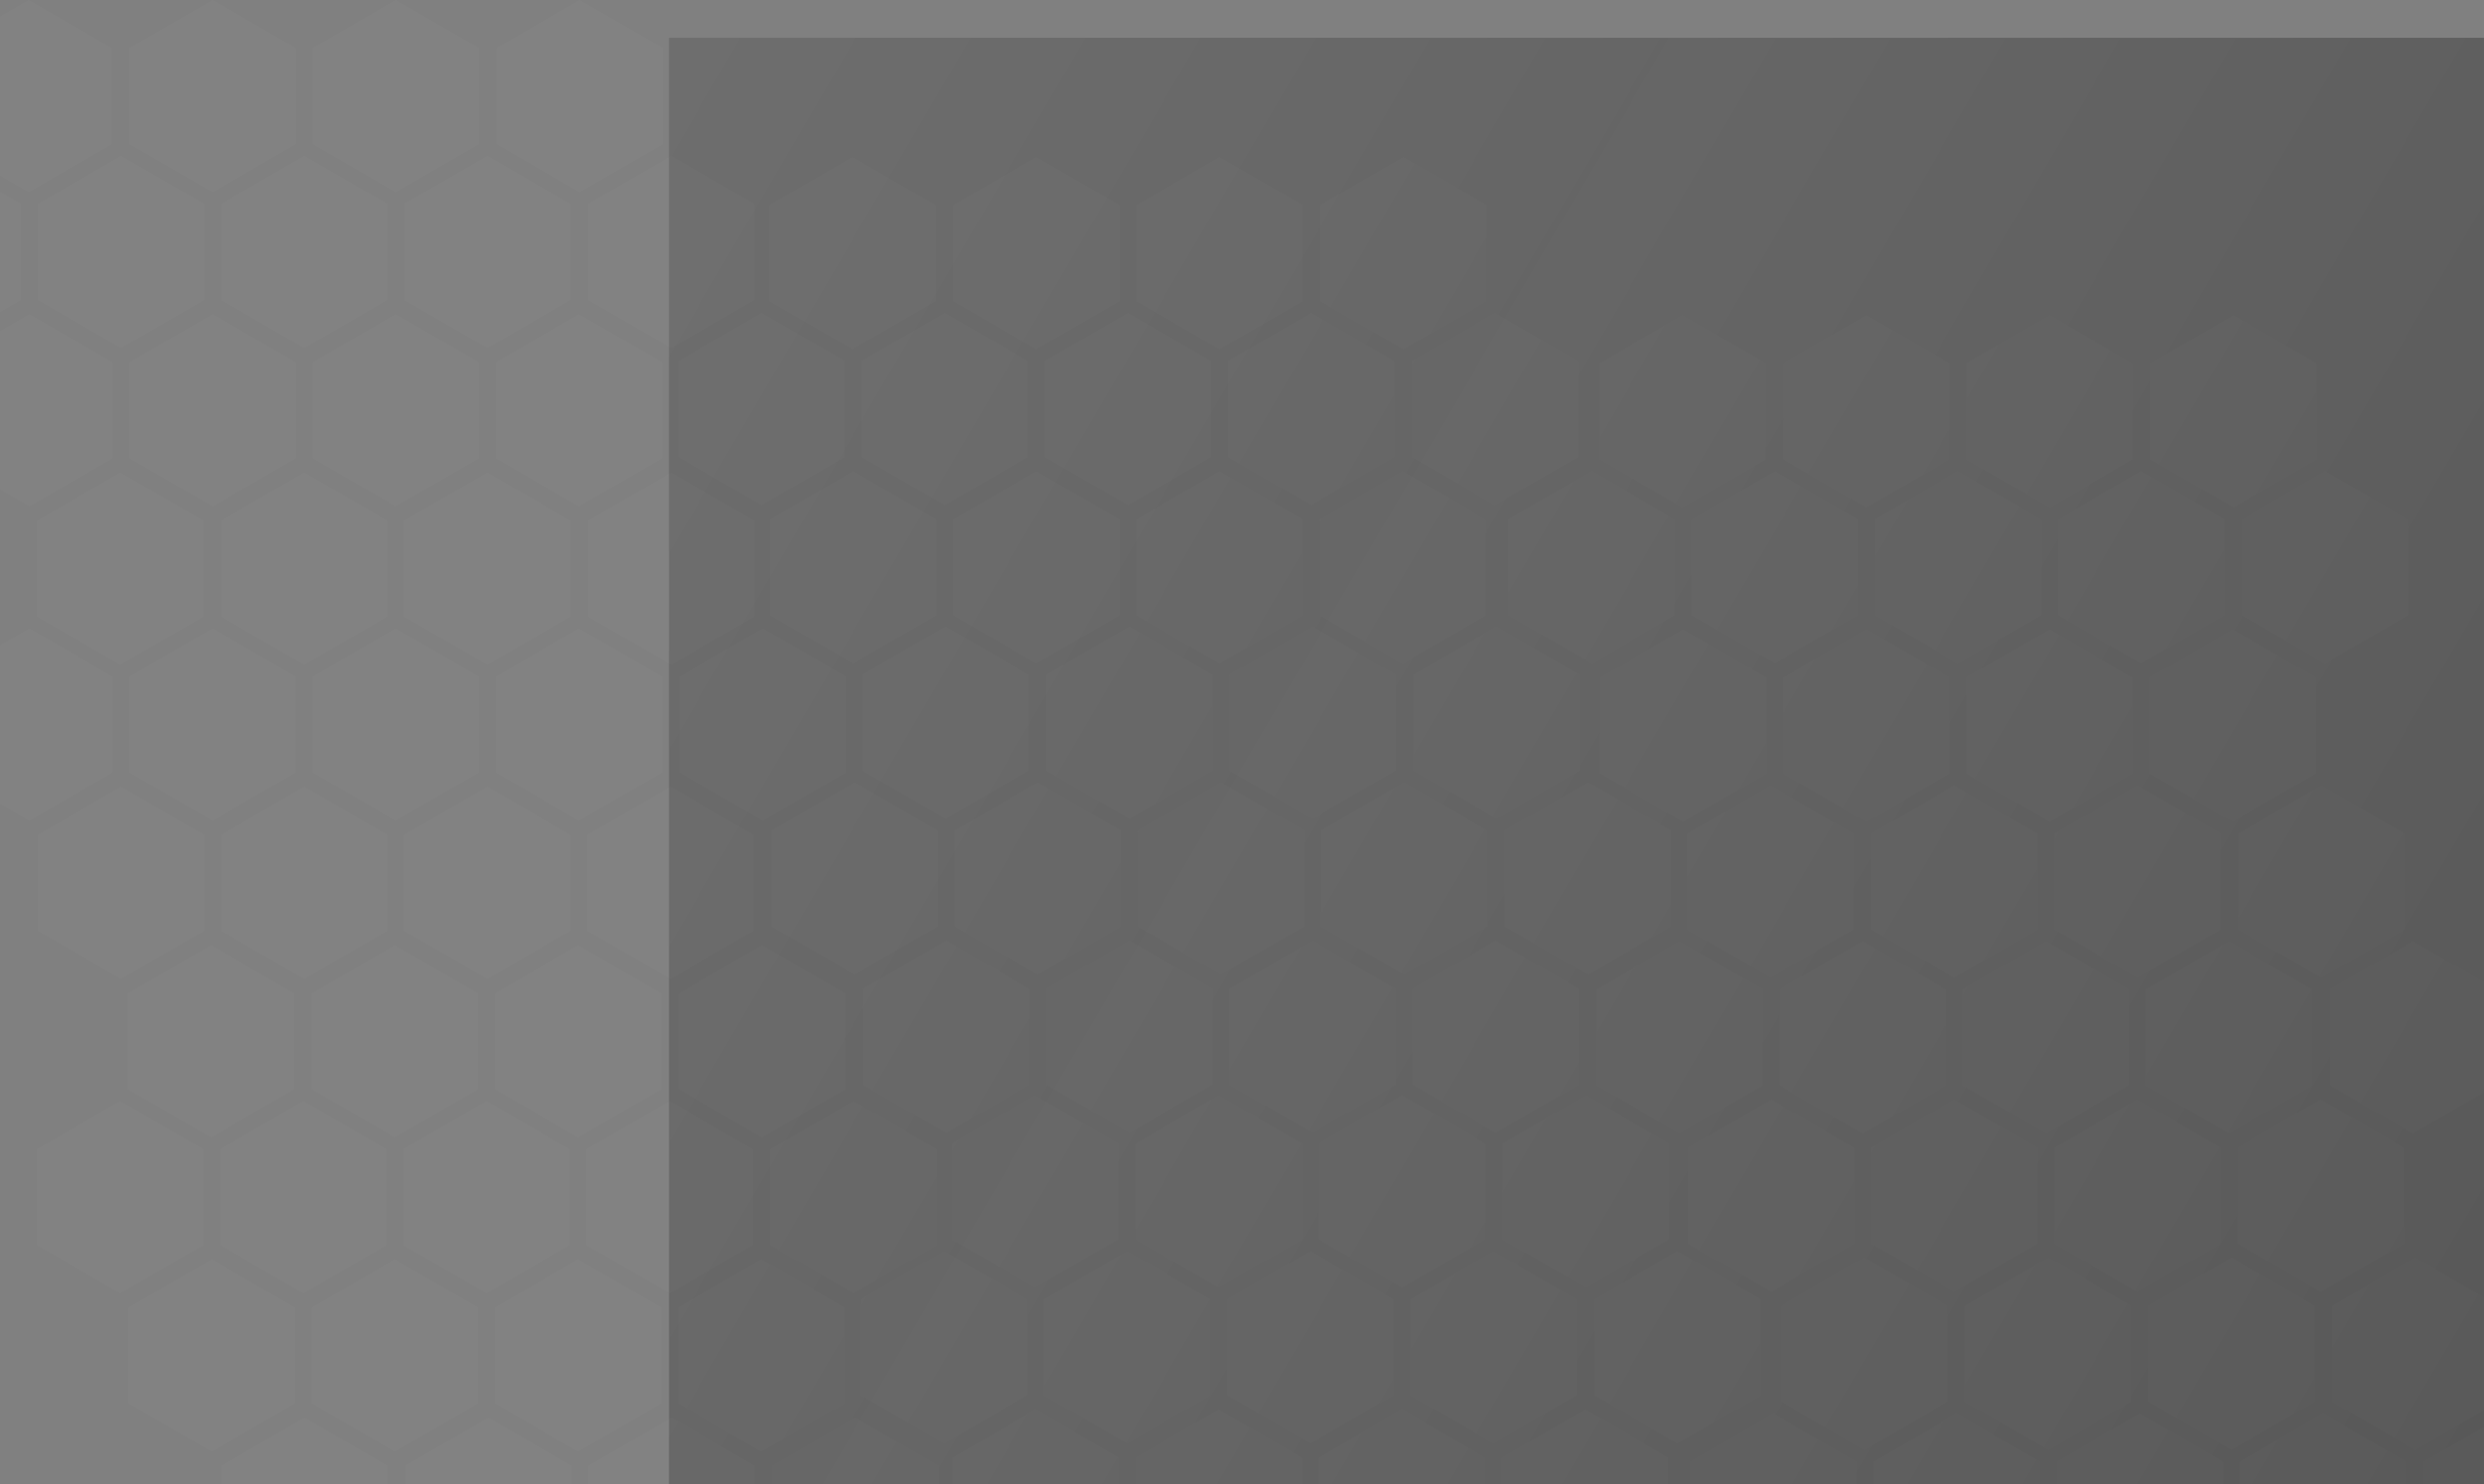 <svg width="1708" height="1021" viewBox="0 0 1708 1021" fill="none" xmlns="http://www.w3.org/2000/svg">
<rect x="0" y="0" width="1708" height="1021" fill="#808080" stroke="none"/>
<g clip-path="url(#clip0_3002_439)">
<path d="M902.512 430.915L845.269 463.966V530.066L902.512 563.116L959.754 530.066V463.966L902.512 430.915Z" fill="white" fill-opacity="0.02"/>
<path d="M776.559 430.915L719.316 463.966V530.066L776.559 563.116L833.801 530.066V463.966L776.559 430.915Z" fill="white" fill-opacity="0.02"/>
<path d="M650.109 430.915L592.866 463.966V530.066L650.109 563.116L707.351 530.066V463.966L650.109 430.915Z" fill="white" fill-opacity="0.02"/>
<path d="M1028.96 430.915L971.719 463.966V530.066L1028.96 563.116L1086.2 530.066V463.966L1028.96 430.915Z" fill="white" fill-opacity="0.02"/>
<path d="M839.535 538.122L782.292 571.172V637.273L839.535 670.323L896.778 637.273V571.172L839.535 538.122Z" fill="white" fill-opacity="0.02"/>
<path d="M902.512 647.014L845.269 680.064V746.164L902.512 779.215L959.754 746.164V680.064L902.512 647.014Z" fill="white" fill-opacity="0.02"/>
<path d="M1028.46 647.014L971.222 680.064V746.164L1028.46 779.215L1085.71 746.164V680.064L1028.46 647.014Z" fill="white" fill-opacity="0.02"/>
<path d="M965.488 538.122L908.245 571.172V637.273L965.488 670.323L1022.73 637.273V571.172L965.488 538.122Z" fill="white" fill-opacity="0.02"/>
<path d="M1091.94 538.122L1034.7 571.172V637.273L1091.94 670.323L1149.18 637.273V571.172L1091.94 538.122Z" fill="white" fill-opacity="0.02"/>
<path d="M713.582 538.122L656.339 571.172V637.273L713.582 670.323L770.825 637.273V571.172L713.582 538.122Z" fill="white" fill-opacity="0.02"/>
<path d="M587.629 538.122L530.386 571.172V637.273L587.629 670.323L644.872 637.273V571.172L587.629 538.122Z" fill="white" fill-opacity="0.02"/>
<path d="M776.559 647.014L719.316 680.064V746.164L776.559 779.215L833.801 746.164V680.064L776.559 647.014Z" fill="white" fill-opacity="0.02"/>
<path d="M650.606 647.014L593.363 680.064V746.164L650.606 779.215L707.848 746.164V680.064L650.606 647.014Z" fill="white" fill-opacity="0.02"/>
<path d="M397.471 650.149L340.229 683.199V749.299L397.471 782.349L454.714 749.299V683.199L397.471 650.149Z" fill="white" fill-opacity="0.02"/>
<path d="M271.518 650.149L214.276 683.199V749.299L271.518 782.349L328.761 749.299V683.199L271.518 650.149Z" fill="white" fill-opacity="0.02"/>
<path d="M145.068 650.149L87.826 683.199V749.299L145.068 782.349L202.311 749.299V683.199L145.068 650.149Z" fill="white" fill-opacity="0.02"/>
<path d="M523.921 650.149L466.678 683.199V749.299L523.921 782.349L581.164 749.299V683.199L523.921 650.149Z" fill="white" fill-opacity="0.02"/>
<path d="M334.495 757.356L277.252 790.406V856.506L334.495 889.556L391.738 856.506V790.406L334.495 757.356Z" fill="white" fill-opacity="0.02"/>
<path d="M397.471 866.247L340.229 899.297V965.398L397.471 998.448L454.714 965.398V899.297L397.471 866.247Z" fill="white" fill-opacity="0.02"/>
<path d="M523.425 866.247L466.182 899.297V965.398L523.425 998.448L580.667 965.398V899.297L523.425 866.247Z" fill="white" fill-opacity="0.02"/>
<path d="M460.448 757.356L403.205 790.406V856.506L460.448 889.556L517.691 856.506V790.406L460.448 757.356Z" fill="white" fill-opacity="0.02"/>
<path d="M586.898 757.356L529.655 790.406V856.506L586.898 889.556L644.14 856.506V790.406L586.898 757.356Z" fill="white" fill-opacity="0.02"/>
<path d="M208.542 757.356L151.299 790.406V856.506L208.542 889.556L265.784 856.506V790.406L208.542 757.356Z" fill="white" fill-opacity="0.02"/>
<path d="M82.589 757.356L25.346 790.406V856.506L82.589 889.556L139.831 856.506V790.406L82.589 757.356Z" fill="white" fill-opacity="0.02"/>
<path d="M271.518 866.247L214.276 899.297V965.398L271.518 998.448L328.761 965.398V899.297L271.518 866.247Z" fill="white" fill-opacity="0.02"/>
<path d="M145.565 866.247L88.323 899.297V965.398L145.565 998.448L202.808 965.398V899.297L145.565 866.247Z" fill="white" fill-opacity="0.02"/>
<path d="M461.739 975.08L404.496 1008.13V1074.23L461.739 1107.28L518.981 1074.23V1008.13L461.739 975.08Z" fill="white" fill-opacity="0.02"/>
<path d="M335.786 975.08L278.543 1008.13V1074.23L335.786 1107.28L393.028 1074.23V1008.13L335.786 975.08Z" fill="white" fill-opacity="0.02"/>
<path d="M209.336 975.08L152.093 1008.13V1074.23L209.336 1107.28L266.578 1074.23V1008.13L209.336 975.08Z" fill="white" fill-opacity="0.02"/>
<path d="M588.188 975.08L530.946 1008.13V1074.23L588.188 1107.28L645.431 1074.23V1008.13L588.188 975.08Z" fill="white" fill-opacity="0.02"/>
<path d="M398.762 1082.29L341.519 1115.34V1181.44L398.762 1214.49L456.005 1181.44V1115.34L398.762 1082.29Z" fill="white" fill-opacity="0.02"/>
<path d="M461.739 1191.18L404.496 1224.23V1290.33L461.739 1323.38L518.981 1290.33V1224.23L461.739 1191.18Z" fill="white" fill-opacity="0.02"/>
<path d="M587.692 1191.18L530.449 1224.23V1290.33L587.692 1323.38L644.935 1290.33V1224.23L587.692 1191.18Z" fill="white" fill-opacity="0.02"/>
<path d="M524.715 1082.29L467.472 1115.34V1181.44L524.715 1214.49L581.958 1181.44V1115.34L524.715 1082.29Z" fill="white" fill-opacity="0.02"/>
<path d="M651.165 1082.29L593.922 1115.34V1181.44L651.165 1214.49L708.407 1181.44V1115.34L651.165 1082.29Z" fill="white" fill-opacity="0.02"/>
<path d="M272.809 1082.29L215.566 1115.34V1181.44L272.809 1214.49L330.052 1181.44V1115.34L272.809 1082.29Z" fill="white" fill-opacity="0.02"/>
<path d="M146.856 1082.29L89.613 1115.34V1181.44L146.856 1214.49L204.099 1181.44V1115.34L146.856 1082.29Z" fill="white" fill-opacity="0.02"/>
<path d="M335.786 1191.18L278.543 1224.23V1290.33L335.786 1323.38L393.028 1290.33V1224.23L335.786 1191.18Z" fill="white" fill-opacity="0.02"/>
<path d="M209.832 1191.18L152.59 1224.23V1290.33L209.832 1323.38L267.075 1290.33V1224.23L209.832 1191.18Z" fill="white" fill-opacity="0.02"/>
<path d="M1028.75 1079.7L971.509 1112.75V1178.85L1028.75 1211.9L1085.99 1178.85V1112.75L1028.75 1079.7Z" fill="white" fill-opacity="0.02"/>
<path d="M902.799 1079.7L845.556 1112.75V1178.85L902.799 1211.9L960.041 1178.85V1112.75L902.799 1079.7Z" fill="white" fill-opacity="0.02"/>
<path d="M776.349 1079.7L719.106 1112.75V1178.85L776.349 1211.9L833.591 1178.85V1112.75L776.349 1079.7Z" fill="white" fill-opacity="0.02"/>
<path d="M1155.2 1079.7L1097.96 1112.75V1178.85L1155.2 1211.9L1212.44 1178.85V1112.75L1155.2 1079.7Z" fill="white" fill-opacity="0.02"/>
<path d="M965.775 1186.91L908.532 1219.96V1286.06L965.775 1319.11L1023.02 1286.06V1219.96L965.775 1186.91Z" fill="white" fill-opacity="0.02"/>
<path d="M1028.75 1295.8L971.509 1328.85V1394.95L1028.75 1428L1085.99 1394.95V1328.85L1028.75 1295.8Z" fill="white" fill-opacity="0.02"/>
<path d="M1154.7 1295.8L1097.46 1328.85V1394.95L1154.7 1428L1211.95 1394.95V1328.85L1154.7 1295.8Z" fill="white" fill-opacity="0.02"/>
<path d="M1091.73 1186.91L1034.49 1219.96V1286.06L1091.73 1319.11L1148.97 1286.06V1219.96L1091.73 1186.91Z" fill="white" fill-opacity="0.02"/>
<path d="M1218.18 1186.91L1160.94 1219.96V1286.06L1218.18 1319.11L1275.42 1286.06V1219.96L1218.18 1186.91Z" fill="white" fill-opacity="0.02"/>
<path d="M839.822 1186.91L782.579 1219.96V1286.06L839.822 1319.11L897.065 1286.06V1219.96L839.822 1186.91Z" fill="white" fill-opacity="0.02"/>
<path d="M713.869 1186.91L656.626 1219.96V1286.06L713.869 1319.11L771.112 1286.06V1219.96L713.869 1186.91Z" fill="white" fill-opacity="0.02"/>
<path d="M902.799 1295.8L845.556 1328.85V1394.95L902.799 1428L960.041 1394.95V1328.85L902.799 1295.8Z" fill="white" fill-opacity="0.02"/>
<path d="M776.845 1295.8L719.603 1328.85V1394.95L776.845 1428L834.088 1394.95V1328.85L776.845 1295.8Z" fill="white" fill-opacity="0.02"/>
<path d="M335.071 325.009L277.828 358.059V424.16L335.071 457.21L392.313 424.16V358.059L335.071 325.009Z" fill="white" fill-opacity="0.02"/>
<path d="M209.118 325.009L151.875 358.059V424.16L209.118 457.21L266.36 424.16V358.059L209.118 325.009Z" fill="white" fill-opacity="0.02"/>
<path d="M82.668 325.009L25.425 358.059V424.16L82.668 457.21L139.911 424.16V358.059L82.668 325.009Z" fill="white" fill-opacity="0.02"/>
<path d="M461.52 325.009L404.278 358.059V424.16L461.52 457.21L518.763 424.16V358.059L461.52 325.009Z" fill="white" fill-opacity="0.02"/>
<path d="M272.094 432.216L214.851 465.266V531.367L272.094 564.417L329.337 531.367V465.266L272.094 432.216Z" fill="white" fill-opacity="0.02"/>
<path d="M335.071 541.108L277.828 574.158V640.258L335.071 673.308L392.313 640.258V574.158L335.071 541.108Z" fill="white" fill-opacity="0.02"/>
<path d="M461.024 541.108L403.781 574.158V640.258L461.024 673.308L518.267 640.258V574.158L461.024 541.108Z" fill="white" fill-opacity="0.02"/>
<path d="M398.047 432.216L340.805 465.266V531.367L398.047 564.417L455.29 531.367V465.266L398.047 432.216Z" fill="white" fill-opacity="0.02"/>
<path d="M524.497 432.216L467.254 465.266V531.367L524.497 564.417L581.74 531.367V465.266L524.497 432.216Z" fill="white" fill-opacity="0.02"/>
<path d="M146.141 432.216L88.898 465.266V531.367L146.141 564.417L203.384 531.367V465.266L146.141 432.216Z" fill="white" fill-opacity="0.02"/>
<path d="M20.188 432.216L-37.055 465.266V531.367L20.188 564.417L77.431 531.367V465.266L20.188 432.216Z" fill="white" fill-opacity="0.02"/>
<path d="M209.118 541.108L151.875 574.158V640.258L209.118 673.308L266.36 640.258V574.158L209.118 541.108Z" fill="white" fill-opacity="0.02"/>
<path d="M83.165 541.108L25.922 574.158V640.258L83.165 673.308L140.407 640.258V574.158L83.165 541.108Z" fill="white" fill-opacity="0.02"/>
<path d="M272.125 0L214.883 33.05V99.15L272.125 132.2L329.368 99.15V33.05L272.125 0Z" fill="white" fill-opacity="0.02"/>
<path d="M146.172 0L88.93 33.05V99.15L146.172 132.2L203.415 99.15V33.05L146.172 0Z" fill="white" fill-opacity="0.02"/>
<path d="M19.722 0L-37.52 33.05V99.15L19.722 132.2L76.965 99.15V33.05L19.722 0Z" fill="white" fill-opacity="0.02"/>
<path d="M398.575 0L341.332 33.05V99.15L398.575 132.2L455.818 99.15V33.05L398.575 0Z" fill="white" fill-opacity="0.02"/>
<path d="M209.149 107.207L151.906 140.257V206.357L209.149 239.407L266.391 206.357V140.257L209.149 107.207Z" fill="white" fill-opacity="0.02"/>
<path d="M272.125 216.099L214.883 249.149V315.249L272.125 348.299L329.368 315.249V249.149L272.125 216.099Z" fill="white" fill-opacity="0.02"/>
<path d="M398.078 216.099L340.836 249.149V315.249L398.078 348.299L455.321 315.249V249.149L398.078 216.099Z" fill="white" fill-opacity="0.02"/>
<path d="M335.102 107.207L277.859 140.257V206.357L335.102 239.407L392.344 206.357V140.257L335.102 107.207Z" fill="white" fill-opacity="0.02"/>
<path d="M461.552 107.207L404.309 140.257V206.357L461.552 239.407L518.794 206.357V140.257L461.552 107.207Z" fill="white" fill-opacity="0.02"/>
<path d="M83.196 107.207L25.953 140.257V206.357L83.196 239.407L140.438 206.357V140.257L83.196 107.207Z" fill="white" fill-opacity="0.02"/>
<path d="M-42.757 107.207L-100 140.257V206.357L-42.757 239.407L14.485 206.357V140.257L-42.757 107.207Z" fill="white" fill-opacity="0.02"/>
<path d="M146.172 216.099L88.93 249.149V315.249L146.172 348.299L203.415 315.249V249.149L146.172 216.099Z" fill="white" fill-opacity="0.02"/>
<path d="M20.219 216.099L-37.023 249.149V315.249L20.219 348.299L77.462 315.249V249.149L20.219 216.099Z" fill="white" fill-opacity="0.02"/>
<path d="M963.997 753.436L906.754 786.486V852.586L963.997 885.636L1021.24 852.586V786.486L963.997 753.436Z" fill="white" fill-opacity="0.02"/>
<path d="M838.044 753.436L780.801 786.486V852.586L838.044 885.636L895.287 852.586V786.486L838.044 753.436Z" fill="white" fill-opacity="0.02"/>
<path d="M711.594 753.436L654.351 786.486V852.586L711.594 885.636L768.837 852.586V786.486L711.594 753.436Z" fill="white" fill-opacity="0.02"/>
<path d="M1090.45 753.436L1033.2 786.486V852.586L1090.45 885.636L1147.69 852.586V786.486L1090.45 753.436Z" fill="white" fill-opacity="0.02"/>
<path d="M901.021 860.643L843.778 893.693V959.793L901.021 992.843L958.263 959.793V893.693L901.021 860.643Z" fill="white" fill-opacity="0.02"/>
<path d="M963.997 969.534L906.754 1002.58V1068.68L963.997 1101.73L1021.24 1068.68V1002.58L963.997 969.534Z" fill="white" fill-opacity="0.02"/>
<path d="M1089.95 969.534L1032.71 1002.58V1068.68L1089.95 1101.73L1147.19 1068.68V1002.58L1089.95 969.534Z" fill="white" fill-opacity="0.02"/>
<path d="M1026.97 860.643L969.731 893.693V959.793L1026.97 992.843L1084.22 959.793V893.693L1026.97 860.643Z" fill="white" fill-opacity="0.02"/>
<path d="M1153.42 860.643L1096.18 893.693V959.793L1153.42 992.843L1210.67 959.793V893.693L1153.42 860.643Z" fill="white" fill-opacity="0.02"/>
<path d="M775.067 860.643L717.825 893.693V959.793L775.067 992.843L832.31 959.793V893.693L775.067 860.643Z" fill="white" fill-opacity="0.02"/>
<path d="M649.114 860.643L591.872 893.693V959.793L649.114 992.843L706.357 959.793V893.693L649.114 860.643Z" fill="white" fill-opacity="0.02"/>
<path d="M838.044 969.534L780.801 1002.58V1068.68L838.044 1101.73L895.287 1068.68V1002.58L838.044 969.534Z" fill="white" fill-opacity="0.02"/>
<path d="M712.091 969.534L654.848 1002.58V1068.68L712.091 1101.73L769.334 1068.68V1002.58L712.091 969.534Z" fill="white" fill-opacity="0.02"/>
<path d="M1469.73 540.253L1412.48 573.303V639.403L1469.73 672.453L1526.97 639.403V573.303L1469.73 540.253Z" fill="white" fill-opacity="0.02"/>
<path d="M1343.77 540.253L1286.53 573.303V639.403L1343.77 672.453L1401.02 639.403V573.303L1343.77 540.253Z" fill="white" fill-opacity="0.02"/>
<path d="M1217.32 540.253L1160.08 573.303V639.403L1217.32 672.453L1274.57 639.403V573.303L1217.32 540.253Z" fill="white" fill-opacity="0.02"/>
<path d="M1596.18 540.253L1538.93 573.303V639.403L1596.18 672.453L1653.42 639.403V573.303L1596.18 540.253Z" fill="white" fill-opacity="0.02"/>
<path d="M1406.75 647.459L1349.51 680.509V746.61L1406.75 779.66L1463.99 746.61V680.509L1406.75 647.459Z" fill="white" fill-opacity="0.02"/>
<path d="M1469.73 756.351L1412.48 789.401V855.501L1469.73 888.552L1526.97 855.501V789.401L1469.73 756.351Z" fill="white" fill-opacity="0.02"/>
<path d="M1595.68 756.351L1538.44 789.401V855.501L1595.68 888.552L1652.92 855.501V789.401L1595.68 756.351Z" fill="white" fill-opacity="0.02"/>
<path d="M1532.7 647.459L1475.46 680.509V746.61L1532.7 779.66L1589.95 746.61V680.509L1532.7 647.459Z" fill="white" fill-opacity="0.02"/>
<path d="M1659.15 647.459L1601.91 680.509V746.61L1659.15 779.66L1716.4 746.61V680.509L1659.15 647.459Z" fill="white" fill-opacity="0.02"/>
<path d="M1280.8 647.459L1223.55 680.509V746.61L1280.8 779.66L1338.04 746.61V680.509L1280.8 647.459Z" fill="white" fill-opacity="0.02"/>
<path d="M1154.84 647.459L1097.6 680.509V746.61L1154.84 779.66L1212.09 746.61V680.509L1154.84 647.459Z" fill="white" fill-opacity="0.02"/>
<path d="M1343.77 756.351L1286.53 789.401V855.501L1343.77 888.552L1401.02 855.501V789.401L1343.77 756.351Z" fill="white" fill-opacity="0.02"/>
<path d="M1217.82 756.351L1160.58 789.401V855.501L1217.82 888.552L1275.06 855.501V789.401L1217.82 756.351Z" fill="white" fill-opacity="0.02"/>
<path d="M1534.33 865.059L1477.09 898.109V964.209L1534.33 997.259L1591.57 964.209V898.109L1534.33 865.059Z" fill="white" fill-opacity="0.02"/>
<path d="M1408.38 865.059L1351.14 898.109V964.209L1408.38 997.259L1465.62 964.209V898.109L1408.38 865.059Z" fill="white" fill-opacity="0.02"/>
<path d="M1281.93 865.059L1224.69 898.109V964.209L1281.93 997.259L1339.17 964.209V898.109L1281.93 865.059Z" fill="white" fill-opacity="0.02"/>
<path d="M1660.78 865.059L1603.54 898.109V964.209L1660.78 997.259L1718.02 964.209V898.109L1660.78 865.059Z" fill="white" fill-opacity="0.02"/>
<path d="M1471.35 972.265L1414.11 1005.32V1071.42L1471.35 1104.47L1528.6 1071.42V1005.32L1471.35 972.265Z" fill="white" fill-opacity="0.02"/>
<path d="M1534.33 1081.16L1477.09 1114.21V1180.31L1534.33 1213.36L1591.57 1180.31V1114.21L1534.33 1081.16Z" fill="white" fill-opacity="0.02"/>
<path d="M1660.28 1081.16L1603.04 1114.21V1180.31L1660.28 1213.36L1717.53 1180.31V1114.21L1660.28 1081.16Z" fill="white" fill-opacity="0.02"/>
<path d="M1597.31 972.265L1540.06 1005.32V1071.42L1597.31 1104.47L1654.55 1071.42V1005.32L1597.31 972.265Z" fill="white" fill-opacity="0.02"/>
<path d="M1723.76 972.265L1666.51 1005.32V1071.42L1723.76 1104.47L1781 1071.42V1005.32L1723.76 972.265Z" fill="white" fill-opacity="0.02"/>
<path d="M1345.4 972.265L1288.16 1005.32V1071.42L1345.4 1104.47L1402.64 1071.42V1005.32L1345.4 972.265Z" fill="white" fill-opacity="0.02"/>
<path d="M1219.45 972.265L1162.21 1005.32V1071.42L1219.45 1104.47L1276.69 1071.42V1005.32L1219.45 972.265Z" fill="white" fill-opacity="0.02"/>
<path d="M1408.38 1081.16L1351.14 1114.21V1180.31L1408.38 1213.36L1465.62 1180.31V1114.21L1408.38 1081.16Z" fill="white" fill-opacity="0.02"/>
<path d="M1282.42 1081.16L1225.18 1114.21V1180.31L1282.42 1213.36L1339.67 1180.31V1114.21L1282.42 1081.16Z" fill="white" fill-opacity="0.02"/>
<path d="M838.545 108.045L781.302 141.096V207.196L838.545 240.246L895.787 207.196V141.096L838.545 108.045Z" fill="white" fill-opacity="0.02"/>
<path d="M712.592 108.045L655.349 141.096V207.196L712.592 240.246L769.834 207.196V141.096L712.592 108.045Z" fill="white" fill-opacity="0.02"/>
<path d="M586.142 108.045L528.899 141.096V207.196L586.142 240.246L643.385 207.196V141.096L586.142 108.045Z" fill="white" fill-opacity="0.02"/>
<path d="M964.995 108.045L907.752 141.096V207.196L964.995 240.246L1022.24 207.196V141.096L964.995 108.045Z" fill="white" fill-opacity="0.02"/>
<path d="M775.568 215.252L718.326 248.302V314.403L775.568 347.453L832.811 314.403V248.302L775.568 215.252Z" fill="white" fill-opacity="0.02"/>
<path d="M838.545 324.144L781.302 357.194V423.294L838.545 456.344L895.787 423.294V357.194L838.545 324.144Z" fill="white" fill-opacity="0.02"/>
<path d="M964.498 324.144L907.255 357.194V423.294L964.498 456.344L1021.74 423.294V357.194L964.498 324.144Z" fill="white" fill-opacity="0.02"/>
<path d="M901.521 215.252L844.279 248.302V314.403L901.521 347.453L958.764 314.403V248.302L901.521 215.252Z" fill="white" fill-opacity="0.02"/>
<path d="M1027.97 215.252L970.728 248.302V314.403L1027.97 347.453L1085.21 314.403V248.302L1027.97 215.252Z" fill="white" fill-opacity="0.02"/>
<path d="M649.615 215.252L592.372 248.302V314.403L649.615 347.453L706.858 314.403V248.302L649.615 215.252Z" fill="white" fill-opacity="0.02"/>
<path d="M523.662 215.252L466.419 248.302V314.403L523.662 347.453L580.905 314.403V248.302L523.662 215.252Z" fill="white" fill-opacity="0.02"/>
<path d="M712.592 324.144L655.349 357.194V423.294L712.592 456.344L769.834 423.294V357.194L712.592 324.144Z" fill="white" fill-opacity="0.02"/>
<path d="M586.639 324.144L529.396 357.194V423.294L586.639 456.344L643.881 423.294V357.194L586.639 324.144Z" fill="white" fill-opacity="0.02"/>
<path d="M1409.28 216.844L1352.04 249.894V315.994L1409.28 349.045L1466.52 315.994V249.894L1409.28 216.844Z" fill="white" fill-opacity="0.02"/>
<path d="M1283.33 216.844L1226.08 249.894V315.994L1283.33 349.045L1340.57 315.994V249.894L1283.33 216.844Z" fill="white" fill-opacity="0.02"/>
<path d="M1156.88 216.844L1099.63 249.894V315.994L1156.88 349.045L1214.12 315.994V249.894L1156.88 216.844Z" fill="white" fill-opacity="0.02"/>
<path d="M1535.73 216.844L1478.49 249.894V315.994L1535.73 349.045L1592.97 315.994V249.894L1535.73 216.844Z" fill="white" fill-opacity="0.02"/>
<path d="M1346.3 324.051L1289.06 357.101V423.201L1346.3 456.251L1403.55 423.201V357.101L1346.3 324.051Z" fill="white" fill-opacity="0.02"/>
<path d="M1409.28 432.943L1352.04 465.993V532.093L1409.28 565.143L1466.52 532.093V465.993L1409.28 432.943Z" fill="white" fill-opacity="0.02"/>
<path d="M1535.23 432.943L1477.99 465.993V532.093L1535.23 565.143L1592.48 532.093V465.993L1535.23 432.943Z" fill="white" fill-opacity="0.02"/>
<path d="M1472.26 324.051L1415.01 357.101V423.201L1472.26 456.251L1529.5 423.201V357.101L1472.26 324.051Z" fill="white" fill-opacity="0.02"/>
<path d="M1598.71 324.051L1541.46 357.101V423.201L1598.71 456.251L1655.95 423.201V357.101L1598.71 324.051Z" fill="white" fill-opacity="0.02"/>
<path d="M1220.35 324.051L1163.11 357.101V423.201L1220.35 456.251L1277.59 423.201V357.101L1220.35 324.051Z" fill="white" fill-opacity="0.02"/>
<path d="M1094.4 324.051L1037.15 357.101V423.201L1094.4 456.251L1151.64 423.201V357.101L1094.4 324.051Z" fill="white" fill-opacity="0.02"/>
<path d="M1283.33 432.943L1226.08 465.993V532.093L1283.33 565.143L1340.57 532.093V465.993L1283.33 432.943Z" fill="white" fill-opacity="0.02"/>
<path d="M1157.37 432.943L1100.13 465.993V532.093L1157.37 565.143L1214.62 532.093V465.993L1157.37 432.943Z" fill="white" fill-opacity="0.02"/>
<rect x="460" y="26" width="1728" height="1078" fill="url(#paint0_linear_3002_439)"/>
</g>
<defs>
<linearGradient id="paint0_linear_3002_439" x1="460" y1="93" x2="2188" y2="1104" gradientUnits="userSpaceOnUse">
<stop stop-color="#070707" stop-opacity="0.15"/>
<stop offset="1" stop-color="#070707" stop-opacity="0.38"/>
</linearGradient>
<clipPath id="clip0_3002_439">
<rect width="1708" height="1021" fill="white"/>
</clipPath>
</defs>
</svg>
